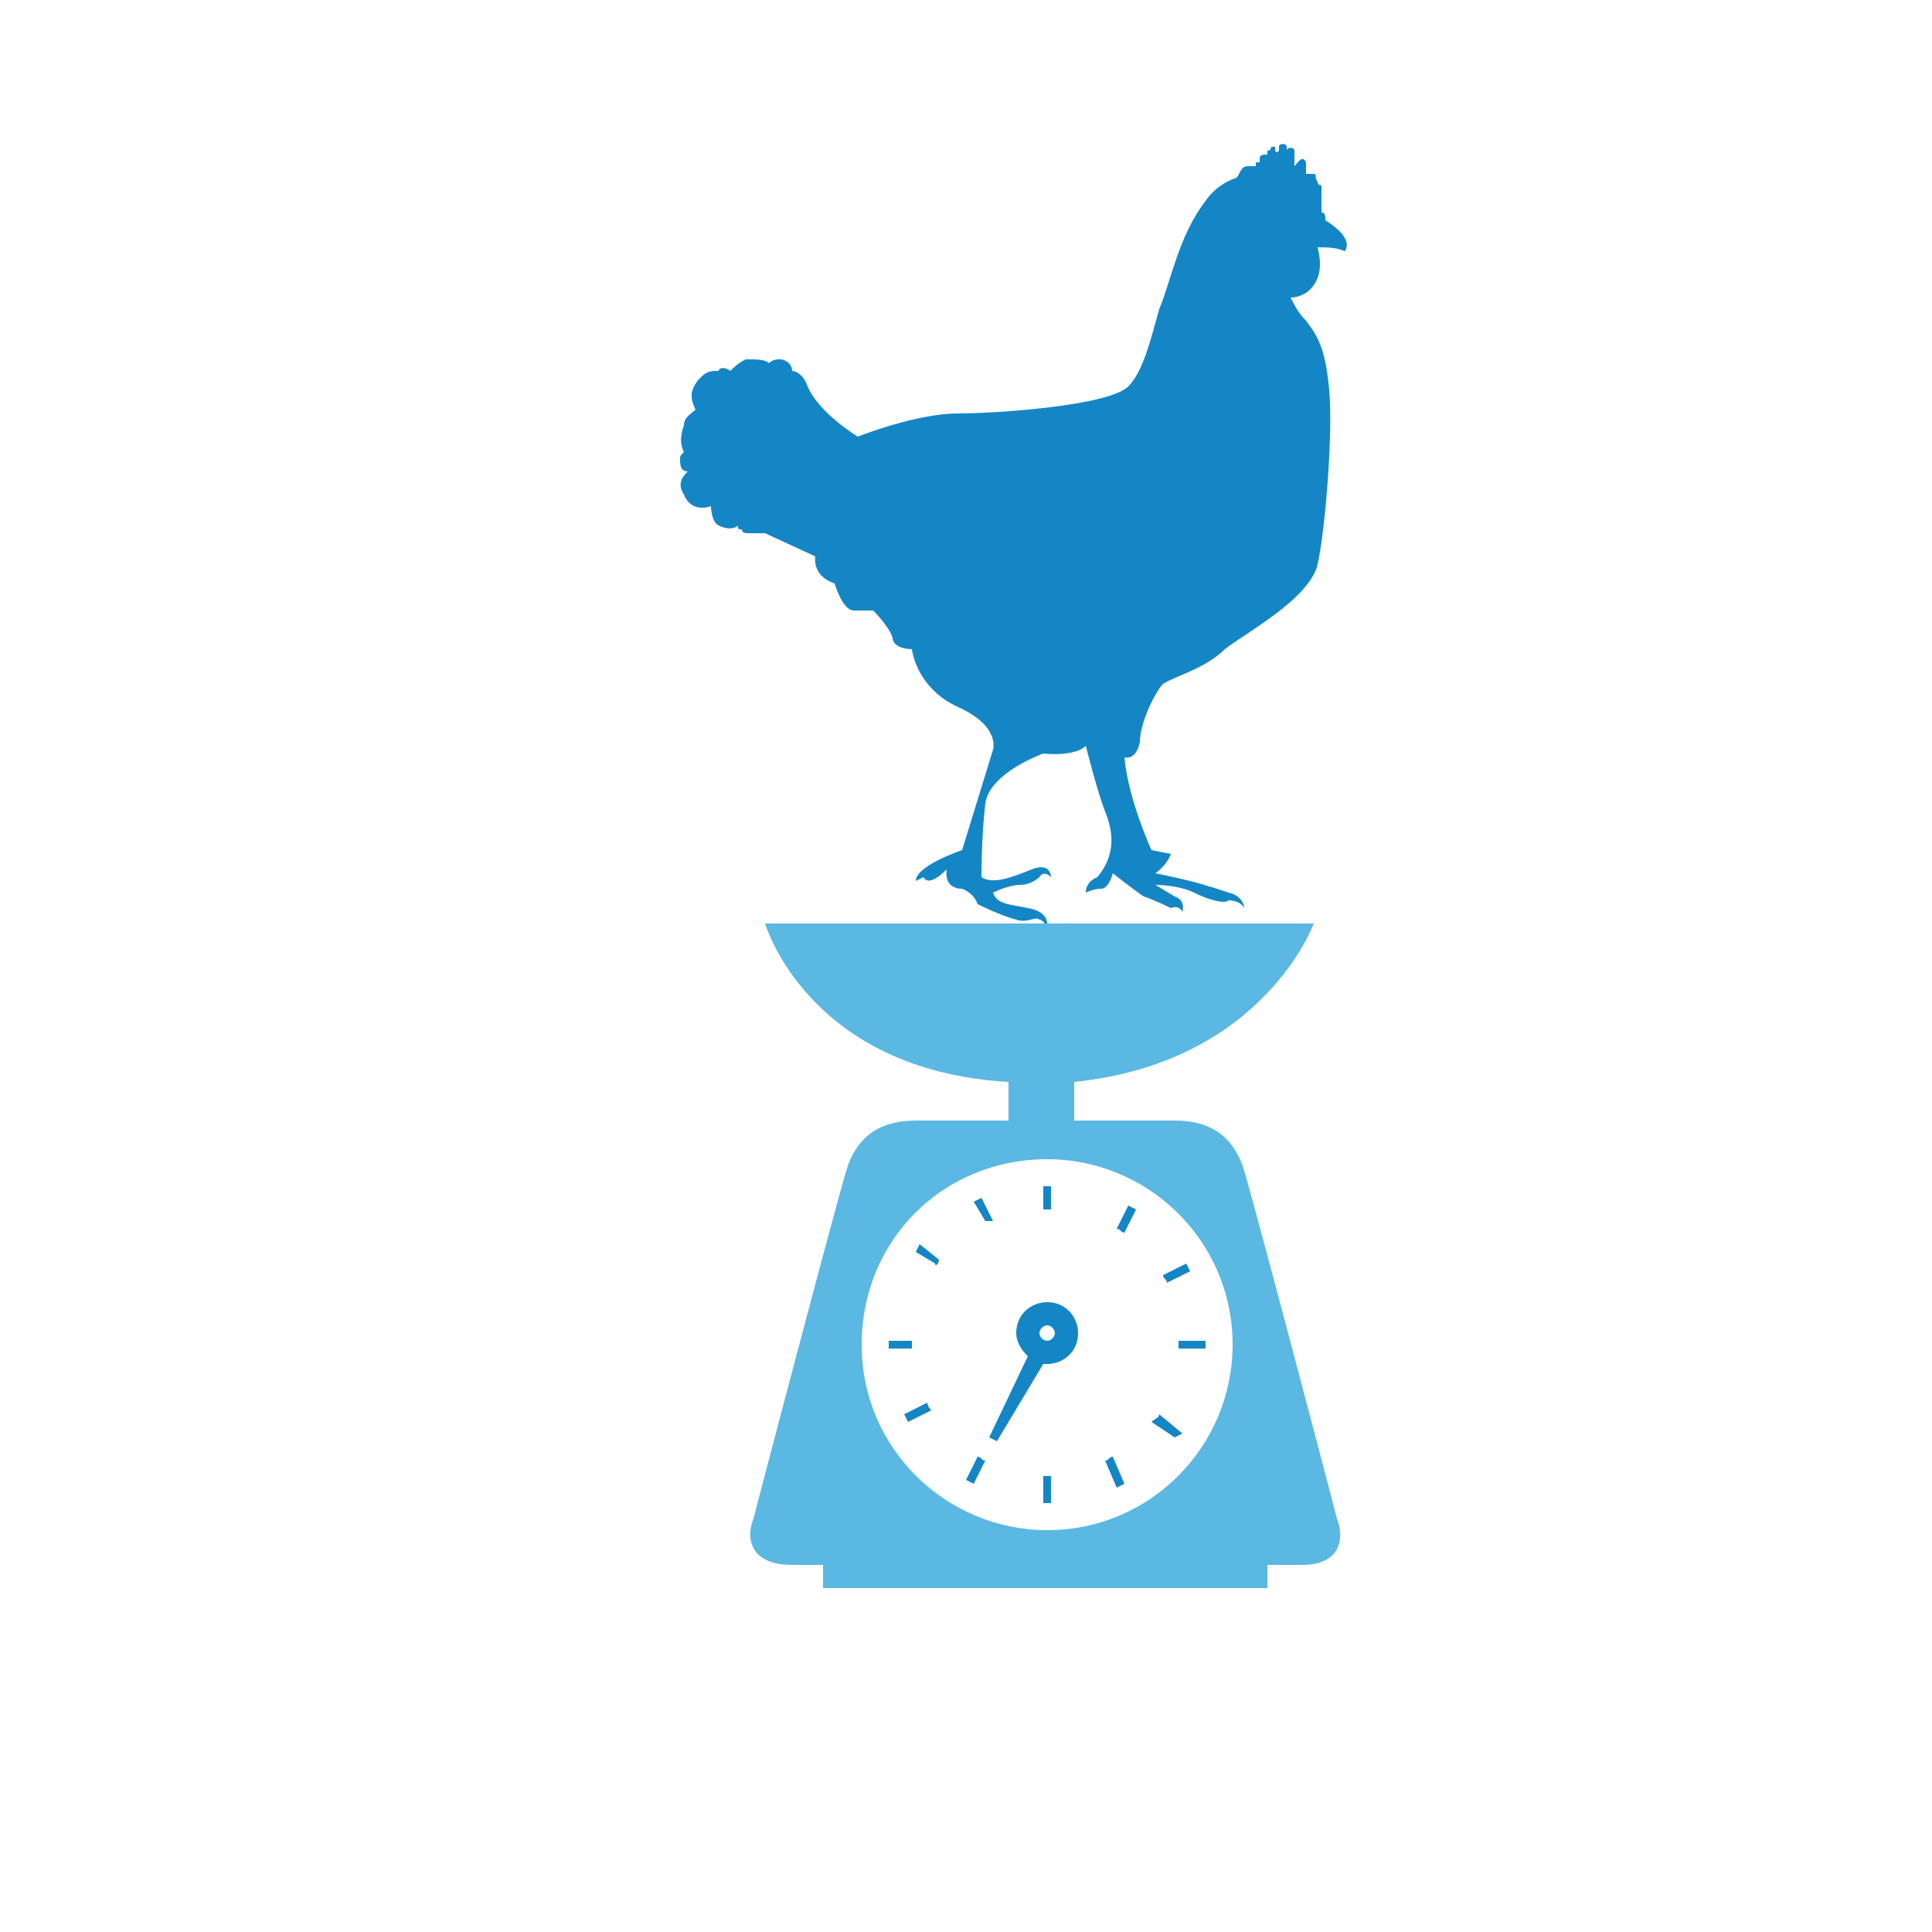 <?xml version="1.0" encoding="utf-8"?>
<!-- Generator: Adobe Illustrator 24.0.1, SVG Export Plug-In . SVG Version: 6.00 Build 0)  -->
<svg version="1.1" id="Capa_1" xmlns="http://www.w3.org/2000/svg" xmlns:xlink="http://www.w3.org/1999/xlink" x="0px" y="0px"
	 viewBox="0 0 50 50" style="enable-background:new 0 0 50 50;" xml:space="preserve">
<style type="text/css">
	.st0{fill:#1486C5;}
	.st1{clip-path:url(#SVGID_2_);enable-background:new    ;}
	.st2{clip-path:url(#SVGID_4_);fill:#5AB8E2;}
	.st3{clip-path:url(#SVGID_6_);fill:#1486C5;}
	.st4{clip-path:url(#SVGID_8_);fill:#1486C5;}
	.st5{clip-path:url(#SVGID_10_);fill:#1486C5;}
	.st6{clip-path:url(#SVGID_12_);fill:#1486C5;}
	.st7{clip-path:url(#SVGID_14_);fill:#1486C5;}
	.st8{clip-path:url(#SVGID_16_);fill:#1486C5;}
	.st9{clip-path:url(#SVGID_18_);fill:#1486C5;}
	.st10{clip-path:url(#SVGID_20_);fill:#1486C5;}
	.st11{clip-path:url(#SVGID_22_);fill:#1486C5;}
	.st12{clip-path:url(#SVGID_24_);fill:#1486C5;}
	.st13{clip-path:url(#SVGID_26_);fill:#1486C5;}
	.st14{clip-path:url(#SVGID_28_);fill:#1486C5;}
	.st15{clip-path:url(#SVGID_30_);fill:#1486C5;}
</style>
<path class="st0" d="M34.8,6.5c0,0,0.3-0.3-0.5-0.8c0-0.1,0-0.2-0.1-0.2c0-0.1,0-0.3,0-0.4s0-0.3,0-0.3s-0.1,0-0.1-0.1
	c-0.1-0.1,0-0.2-0.1-0.2c0,0,0,0-0.1,0h-0.1l0,0c0-0.1,0-0.2,0-0.3c-0.1-0.2-0.2,0-0.3,0.1c0-0.1,0-0.2,0-0.4c0-0.1-0.2-0.1-0.2,0V4
	c0-0.1,0-0.1,0-0.2c0-0.1-0.2-0.1-0.2,0v0.1l0,0C33,4,33,3.9,33,3.8h-0.1c0,0,0,0.1-0.1,0.1l0,0l0,0l0,0c0,0,0,0,0,0.1l0,0l0,0
	c-0.1,0-0.2,0-0.2,0.1v0.1h-0.1c0,0,0,0,0,0.1c-0.1,0-0.1,0-0.2,0c-0.2,0-0.2,0.2-0.3,0.3c-0.3,0.1-0.6,0.3-0.8,0.6
	C30.5,6.1,30.3,7.3,30,8c-0.2,0.7-0.4,1.6-0.8,2c-0.5,0.5-3.4,0.7-4.4,0.7c-1.1,0-2.6,0.6-2.6,0.6s-1-0.6-1.3-1.3
	c-0.1-0.3-0.3-0.4-0.4-0.4c0-0.2-0.2-0.3-0.3-0.3c-0.1,0-0.2,0-0.3,0.1c-0.1-0.1-0.3-0.1-0.6-0.1c-0.2,0.1-0.3,0.2-0.4,0.3
	c-0.1-0.1-0.3-0.1-0.3,0l0,0h-0.1c-0.2,0-0.3,0.1-0.4,0.2c-0.1,0.1-0.2,0.3-0.2,0.4c0,0.1,0,0.2,0.1,0.4c-0.1,0.1-0.3,0.2-0.3,0.4
	c-0.1,0.3-0.1,0.5,0,0.7c-0.1,0.1-0.1,0.1-0.1,0.2c0,0.1,0,0.3,0.2,0.3c-0.1,0.1-0.3,0.3-0.1,0.6c0.2,0.5,0.7,0.3,0.7,0.3
	s0,0.4,0.2,0.5s0.4,0.1,0.5,0c0,0.1,0,0.1,0.1,0.1c0,0.1,0.1,0.1,0.2,0.1s0.2,0,0.3,0l0,0c0,0,0,0,0.1,0l1.3,0.6
	c0,0-0.1,0.5,0.5,0.7c0,0,0.2,0.7,0.5,0.7h0.5c0,0,0.4,0.4,0.5,0.7c0,0.3,0.5,0.3,0.5,0.3s0.1,1,1.2,1.5s0.9,1.1,0.9,1.1L24.9,22
	c0,0-1.2,0.4-1.2,0.8l0.2-0.1c0,0,0.1,0.3,0.6-0.2c0,0-0.1,0.5,0.4,0.5c0,0,0.3,0.1,0.4,0.4c0,0,0.6,0.3,1,0.4
	c0.3,0.1,0.5-0.1,0.6,0c0.1,0,0.2,0.2,0.2,0.2s0.1-0.4-0.5-0.5c-0.5-0.1-0.8-0.1-0.9-0.4c0,0,0.4-0.2,0.7-0.2c0.3,0,0.5-0.2,0.5-0.2
	s0.1-0.2,0.3,0c0,0,0-0.4-0.5-0.2c-0.5,0.2-1,0.4-1.3,0.2c0,0,0-1.1,0.1-1.9s1.5-1.3,1.5-1.3s0.8,0.1,1.1-0.2c0,0,0.3,1.2,0.5,1.7
	s0.3,1.1-0.2,1.7c0,0-0.3,0.1-0.3,0.4c0,0,0.2-0.1,0.4-0.1c0.2,0,0.3-0.4,0.3-0.4s0.5,0.4,0.8,0.6c0.3,0.1,0.7,0.3,0.7,0.3
	s0.2-0.1,0.3,0.1c0,0,0.1-0.3-0.2-0.4l-0.5-0.3c0,0,0.6,0,1,0.2s0.8,0.3,0.9,0.2c0,0,0.3,0,0.4,0.2c0,0,0-0.3-0.4-0.4
	c0,0-0.6-0.2-1-0.3c-0.4-0.1-0.9-0.2-0.9-0.2s0.3-0.2,0.4-0.5L29.8,22c0,0-0.6-1.3-0.7-2.4c0,0,0.3,0.1,0.4-0.4
	c0-0.5,0.4-1.3,0.6-1.5c0.3-0.2,1.1-0.4,1.6-0.9c0.5-0.4,2.2-1.3,2.4-2.2s0.4-3.4,0.3-4.5c-0.1-1.1-0.3-1.4-0.6-1.8
	c-0.2-0.2-0.3-0.4-0.4-0.6l0,0c0.2,0,0.4-0.1,0.5-0.2c0.3-0.3,0.3-0.7,0.2-1.1C34.3,6.4,34.6,6.4,34.8,6.5"/>
<g>
	<g>
		<defs>
			<rect id="SVGID_1_" x="19" y="23.5" width="16.1" height="18"/>
		</defs>
		<clipPath id="SVGID_2_">
			<use xlink:href="#SVGID_1_"  style="overflow:visible;"/>
		</clipPath>
		<g class="st1">
			<g>
				<g>
					<defs>
						<rect id="SVGID_3_" x="18.9" y="23.4" width="16.3" height="18.3"/>
					</defs>
					<clipPath id="SVGID_4_">
						<use xlink:href="#SVGID_3_"  style="overflow:visible;"/>
					</clipPath>
					<path class="st2" d="M34.6,39.3c-0.1-0.4-2.1-8-2.4-9c-0.3-1-1-1.3-1.8-1.3h-2.6v-1c4.9-0.5,6.2-4.1,6.2-4.1H19.8
						c0,0,1.1,3.8,6.3,4.1v1h-2.4c-0.8,0-1.5,0.3-1.8,1.3s-2.3,8.6-2.4,9c-0.2,0.5-0.1,1.2,1,1.2h0.8v0.6h11.5v-0.6h0.9
						C34.7,40.5,34.8,39.8,34.6,39.3 M27.1,30c2.6,0,4.8,2.1,4.8,4.8c0,2.6-2.1,4.8-4.8,4.8c-2.6,0-4.8-2.1-4.8-4.8
						C22.3,32.1,24.4,30,27.1,30"/>
				</g>
				<g>
					<defs>
						<rect id="SVGID_5_" x="18.9" y="23.4" width="16.3" height="18.3"/>
					</defs>
					<clipPath id="SVGID_6_">
						<use xlink:href="#SVGID_5_"  style="overflow:visible;"/>
					</clipPath>
					<path class="st3" d="M24.3,32.6l-0.5-0.4l-0.1,0.2l0.5,0.3C24.2,32.8,24.3,32.7,24.3,32.6"/>
				</g>
				<g>
					<defs>
						<rect id="SVGID_7_" x="18.9" y="23.4" width="16.3" height="18.3"/>
					</defs>
					<clipPath id="SVGID_8_">
						<use xlink:href="#SVGID_7_"  style="overflow:visible;"/>
					</clipPath>
					<path class="st4" d="M25.7,31.6L25.4,31l-0.2,0.1l0.3,0.5C25.5,31.6,25.6,31.6,25.7,31.6"/>
				</g>
				<g>
					<defs>
						<rect id="SVGID_9_" x="18.9" y="23.4" width="16.3" height="18.3"/>
					</defs>
					<clipPath id="SVGID_10_">
						<use xlink:href="#SVGID_9_"  style="overflow:visible;"/>
					</clipPath>
					<path class="st5" d="M23.6,34.7L23.6,34.7H23v0.2h0.6C23.6,34.8,23.6,34.8,23.6,34.7"/>
				</g>
				<g>
					<defs>
						<rect id="SVGID_11_" x="18.9" y="23.4" width="16.3" height="18.3"/>
					</defs>
					<clipPath id="SVGID_12_">
						<use xlink:href="#SVGID_11_"  style="overflow:visible;"/>
					</clipPath>
					<path class="st6" d="M30.8,32.9l-0.1-0.2L30.1,33c0,0.1,0.1,0.1,0.1,0.2L30.8,32.9z"/>
				</g>
				<g>
					<defs>
						<rect id="SVGID_13_" x="18.9" y="23.4" width="16.3" height="18.3"/>
					</defs>
					<clipPath id="SVGID_14_">
						<use xlink:href="#SVGID_13_"  style="overflow:visible;"/>
					</clipPath>
					<path class="st7" d="M29.4,31.3l-0.2-0.1l-0.3,0.6c0.1,0,0.1,0.1,0.2,0.1L29.4,31.3z"/>
				</g>
				<g>
					<defs>
						<rect id="SVGID_15_" x="18.9" y="23.4" width="16.3" height="18.3"/>
					</defs>
					<clipPath id="SVGID_16_">
						<use xlink:href="#SVGID_15_"  style="overflow:visible;"/>
					</clipPath>
					<path class="st8" d="M27.2,31.3v-0.6H27v0.6c0,0,0,0,0.1,0H27.2"/>
				</g>
				<g>
					<defs>
						<rect id="SVGID_17_" x="18.9" y="23.4" width="16.3" height="18.3"/>
					</defs>
					<clipPath id="SVGID_18_">
						<use xlink:href="#SVGID_17_"  style="overflow:visible;"/>
					</clipPath>
					<path class="st9" d="M29.1,38.4l-0.3-0.7c-0.1,0-0.1,0.1-0.2,0.1l0.3,0.7L29.1,38.4z"/>
				</g>
				<g>
					<defs>
						<rect id="SVGID_19_" x="18.9" y="23.4" width="16.3" height="18.3"/>
					</defs>
					<clipPath id="SVGID_20_">
						<use xlink:href="#SVGID_19_"  style="overflow:visible;"/>
					</clipPath>
					<path class="st10" d="M30.6,37.1L30,36.6c0,0.1-0.1,0.1-0.2,0.2l0.6,0.4L30.6,37.1z"/>
				</g>
				<g>
					<defs>
						<rect id="SVGID_21_" x="18.9" y="23.4" width="16.3" height="18.3"/>
					</defs>
					<clipPath id="SVGID_22_">
						<use xlink:href="#SVGID_21_"  style="overflow:visible;"/>
					</clipPath>
					<path class="st11" d="M30.5,34.7c0,0.1,0,0.1,0,0.2h0.7v-0.2H30.5L30.5,34.7"/>
				</g>
				<g>
					<defs>
						<rect id="SVGID_23_" x="18.9" y="23.4" width="16.3" height="18.3"/>
					</defs>
					<clipPath id="SVGID_24_">
						<use xlink:href="#SVGID_23_"  style="overflow:visible;"/>
					</clipPath>
					<path class="st12" d="M27,38.2v0.7h0.2v-0.7C27.2,38.2,27.1,38.2,27,38.2L27,38.2"/>
				</g>
				<g>
					<defs>
						<rect id="SVGID_25_" x="18.9" y="23.4" width="16.3" height="18.3"/>
					</defs>
					<clipPath id="SVGID_26_">
						<use xlink:href="#SVGID_25_"  style="overflow:visible;"/>
					</clipPath>
					<path class="st13" d="M24,36.3l-0.6,0.3l0.1,0.2l0.6-0.3C24.1,36.5,24,36.4,24,36.3"/>
				</g>
				<g>
					<defs>
						<rect id="SVGID_27_" x="18.9" y="23.4" width="16.3" height="18.3"/>
					</defs>
					<clipPath id="SVGID_28_">
						<use xlink:href="#SVGID_27_"  style="overflow:visible;"/>
					</clipPath>
					<path class="st14" d="M25.5,37.8c-0.1,0-0.1-0.1-0.2-0.1L25,38.3l0.2,0.1L25.5,37.8z"/>
				</g>
				<g>
					<defs>
						<rect id="SVGID_29_" x="18.9" y="23.4" width="16.3" height="18.3"/>
					</defs>
					<clipPath id="SVGID_30_">
						<use xlink:href="#SVGID_29_"  style="overflow:visible;"/>
					</clipPath>
					<path class="st15" d="M25.6,37.2l0.2,0.1l1.2-2h0.1c0.4,0,0.8-0.3,0.8-0.8c0-0.4-0.3-0.8-0.8-0.8c-0.4,0-0.8,0.3-0.8,0.8
						c0,0.2,0.1,0.4,0.3,0.6L25.6,37.2z M27.1,34.3c0.1,0,0.2,0.1,0.2,0.2c0,0.1-0.1,0.2-0.2,0.2s-0.2-0.1-0.2-0.2
						C26.9,34.4,27,34.3,27.1,34.3"/>
				</g>
			</g>
		</g>
	</g>
</g>
</svg>
